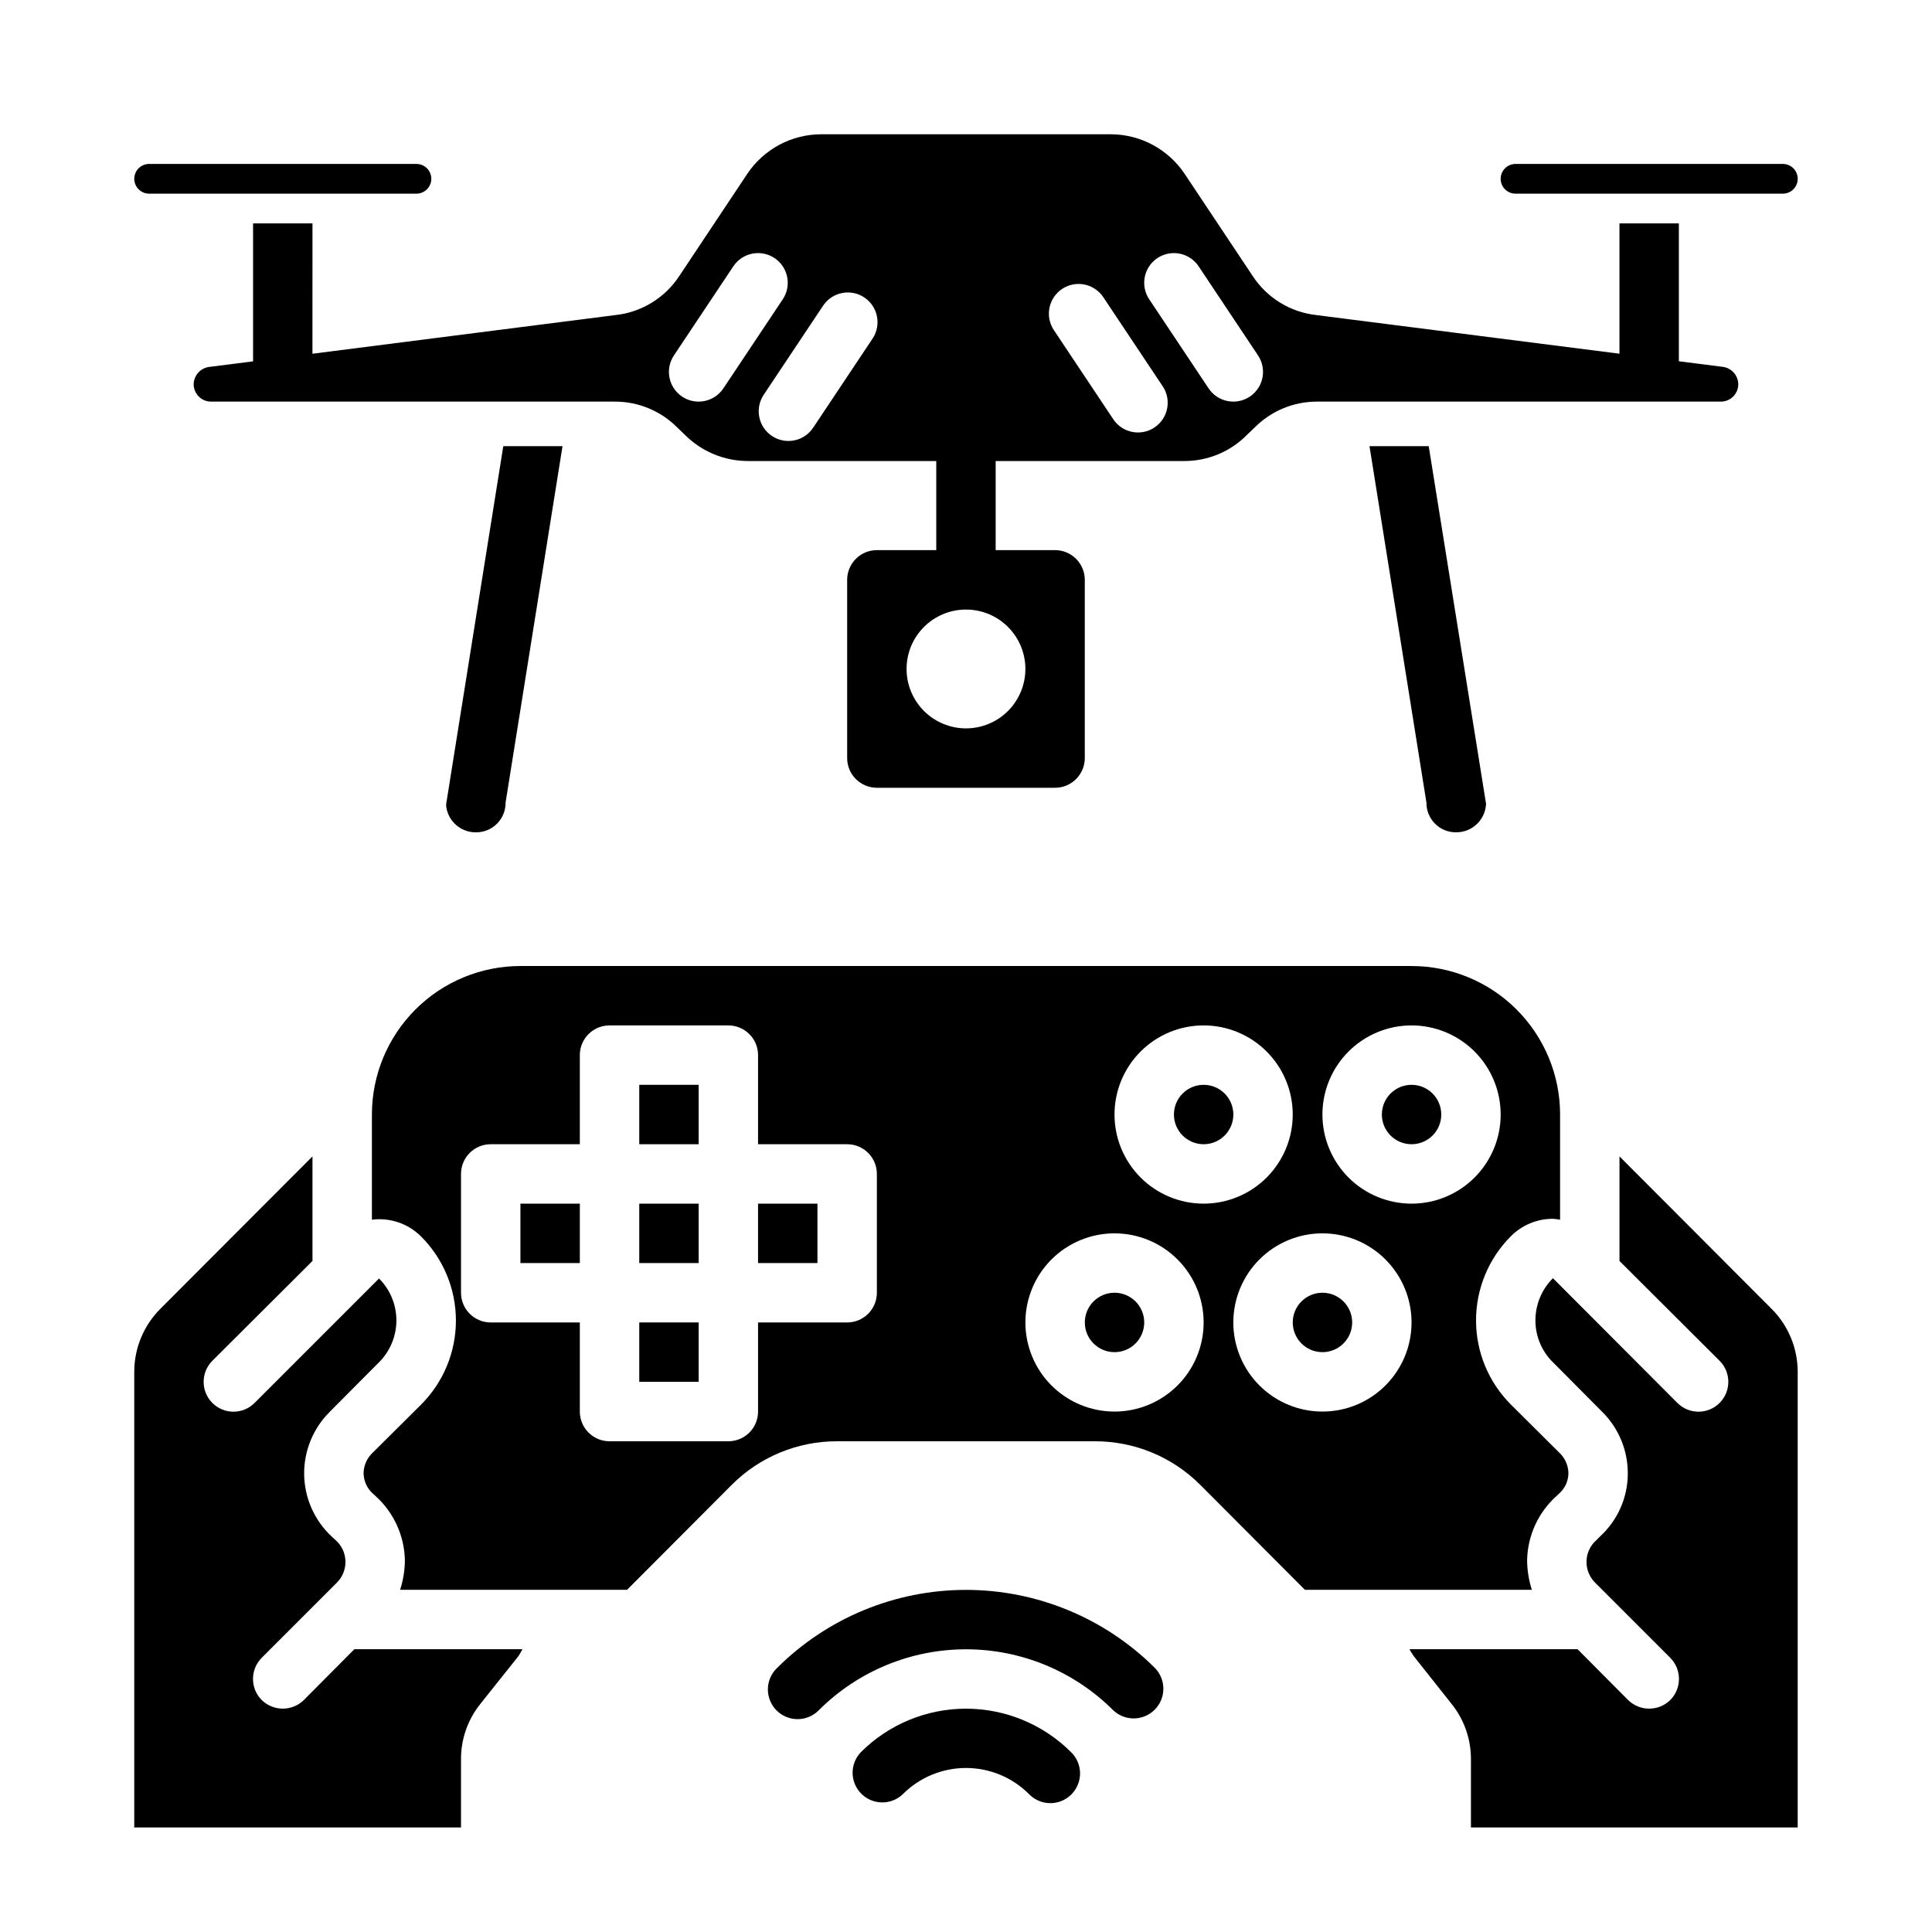 <?xml version="1.0" encoding="UTF-8"?>
<!-- Uploaded to: ICON Repo, www.svgrepo.com, Generator: ICON Repo Mixer Tools -->
<svg fill="#000000" width="800px" height="800px" version="1.1" viewBox="144 144 512 512" xmlns="http://www.w3.org/2000/svg">
 <g>
  <path d="m262.24 357.65c0.48 3.973 3.867 6.953 7.871 6.926 2.094 0.023 4.113-0.797 5.594-2.281 1.48-1.48 2.301-3.496 2.277-5.59l15.09-94.465h-15.695l-15.137 94.859z"/>
  <path d="m372.16 608.32c-2.984 3.09-2.941 8 0.094 11.035 3.039 3.035 7.949 3.078 11.035 0.094 4.43-4.43 10.438-6.918 16.703-6.918 6.262 0 12.27 2.488 16.699 6.918 1.465 1.52 3.481 2.387 5.594 2.406 2.109 0.016 4.141-0.812 5.633-2.309 1.496-1.492 2.324-3.523 2.309-5.633-0.02-2.113-0.887-4.129-2.406-5.594-7.387-7.367-17.395-11.504-27.828-11.504-10.438 0-20.445 4.137-27.832 11.504z"/>
  <path d="m349.9 586.06c-1.52 1.465-2.387 3.481-2.406 5.594-0.016 2.109 0.812 4.141 2.309 5.633 1.492 1.496 3.523 2.324 5.633 2.305 2.113-0.016 4.129-0.883 5.594-2.402 10.344-10.316 24.359-16.109 38.969-16.109s28.621 5.793 38.965 16.109c3.09 2.984 8 2.941 11.035-0.094 3.035-3.039 3.078-7.945 0.098-11.035-13.297-13.27-31.316-20.723-50.098-20.723-18.785 0-36.805 7.453-50.098 20.723z"/>
  <path d="m313.41 431.49h15.742v15.742h-15.742z"/>
  <path d="m344.89 462.98h15.742v15.742h-15.742z"/>
  <path d="m447.23 494.46c0 4.348-3.523 7.875-7.871 7.875s-7.871-3.527-7.871-7.875c0-4.348 3.523-7.871 7.871-7.871s7.871 3.523 7.871 7.871"/>
  <path d="m313.41 494.46h15.742v15.742h-15.742z"/>
  <path d="m281.92 462.98h15.742v15.742h-15.742z"/>
  <path d="m470.85 439.36c0 4.348-3.523 7.871-7.871 7.871-4.348 0-7.875-3.523-7.875-7.871s3.527-7.871 7.875-7.871c4.348 0 7.871 3.523 7.871 7.871"/>
  <path d="m313.41 462.98h15.742v15.742h-15.742z"/>
  <path d="m224.53 594.52c-3.106 3.047-8.074 3.047-11.18 0-3.07-3.094-3.07-8.082 0-11.176l19.84-19.84c1.551-1.504 2.406-3.586 2.359-5.746-0.043-2.144-0.984-4.172-2.598-5.59l-1.023-0.945c-4.57-4.246-7.215-10.172-7.32-16.414-0.102-6.238 2.344-12.25 6.769-16.648l13.066-13.145h0.004c2.945-2.941 4.602-6.934 4.602-11.102 0-4.164-1.656-8.156-4.602-11.098l-32.984 32.984c-3.09 3.086-8.094 3.086-11.18 0-3.086-3.086-3.086-8.094 0-11.18l26.527-26.449v-27.711l-40.305 40.383c-4.43 4.426-6.922 10.43-6.926 16.691v120.76h86.594v-18.109c-0.012-5.356 1.824-10.555 5.195-14.719l9.918-12.438c0.473-0.629 0.789-1.34 1.18-1.969h-44.555z"/>
  <path d="m502.34 494.46c0 4.348-3.527 7.875-7.875 7.875-4.348 0-7.871-3.527-7.871-7.875 0-4.348 3.523-7.871 7.871-7.871 4.348 0 7.875 3.523 7.875 7.871"/>
  <path d="m548.7 557.44c0.141-6.461 2.93-12.582 7.715-16.922l1.023-0.945c1.367-1.328 2.16-3.137 2.207-5.039 0.004-1.969-0.762-3.859-2.125-5.273l-13.145-13.066h-0.004c-5.898-5.918-9.207-13.926-9.207-22.281 0-8.352 3.309-16.363 9.207-22.277 2.953-2.984 6.981-4.656 11.18-4.644 0.633 0.043 1.266 0.121 1.887 0.238v-27.867c0-10.441-4.144-20.449-11.527-27.832-7.383-7.383-17.391-11.527-27.832-11.527h-236.16c-10.438 0-20.449 4.144-27.832 11.527-7.383 7.383-11.527 17.391-11.527 27.832v27.867c4.777-0.613 9.57 1.012 12.988 4.406 5.922 5.898 9.258 13.906 9.273 22.262 0.016 8.359-3.293 16.379-9.195 22.297l-13.145 13.066c-1.352 1.391-2.113 3.254-2.125 5.195 0.039 1.965 0.859 3.836 2.281 5.195l0.945 0.867c4.785 4.34 7.574 10.461 7.715 16.922-0.016 2.676-0.441 5.328-1.262 7.875h60.141l27.789-27.867h0.004c7.391-7.383 17.418-11.52 27.863-11.496h68.332c10.445-0.023 20.473 4.113 27.867 11.496l27.785 27.867h60.145c-0.82-2.547-1.246-5.199-1.262-7.875zm-172.32-70.848c0 2.09-0.828 4.09-2.305 5.566s-3.481 2.305-5.566 2.305h-23.617v23.617c0 2.09-0.828 4.09-2.305 5.566-1.477 1.477-3.481 2.305-5.566 2.305h-31.488c-4.348 0-7.871-3.523-7.871-7.871v-23.617h-23.617c-4.348 0-7.871-3.523-7.871-7.871v-31.488c0-4.348 3.523-7.871 7.871-7.871h23.617v-23.617c0-4.348 3.523-7.871 7.871-7.871h31.488c2.086 0 4.09 0.828 5.566 2.305 1.477 1.477 2.305 3.481 2.305 5.566v23.617h23.617c2.086 0 4.09 0.828 5.566 2.305 1.477 1.477 2.305 3.481 2.305 5.566zm62.977 31.488c-6.266 0-12.27-2.488-16.699-6.918-4.43-4.426-6.918-10.434-6.918-16.699 0-6.262 2.488-12.27 6.918-16.695 4.43-4.43 10.434-6.918 16.699-6.918 6.262 0 12.27 2.488 16.699 6.918 4.43 4.426 6.918 10.434 6.918 16.695 0 6.266-2.488 12.273-6.918 16.699-4.43 4.43-10.438 6.918-16.699 6.918zm0-78.719c0-6.266 2.488-12.27 6.918-16.699 4.426-4.43 10.434-6.918 16.699-6.918 6.262 0 12.27 2.488 16.695 6.918 4.43 4.43 6.918 10.434 6.918 16.699 0 6.262-2.488 12.27-6.918 16.699-4.426 4.43-10.434 6.918-16.695 6.918-6.266 0-12.273-2.488-16.699-6.918-4.43-4.43-6.918-10.438-6.918-16.699zm55.105 78.719h-0.004c-6.262 0-12.27-2.488-16.695-6.918-4.43-4.426-6.918-10.434-6.918-16.699 0-6.262 2.488-12.27 6.918-16.695 4.426-4.43 10.434-6.918 16.695-6.918 6.266 0 12.273 2.488 16.699 6.918 4.43 4.426 6.918 10.434 6.918 16.695 0 6.266-2.488 12.273-6.918 16.699-4.426 4.43-10.434 6.918-16.699 6.918zm23.617-55.105-0.004 0.004c-6.262 0-12.27-2.488-16.699-6.918-4.43-4.43-6.918-10.438-6.918-16.699 0-6.266 2.488-12.27 6.918-16.699 4.43-4.43 10.438-6.918 16.699-6.918 6.266 0 12.27 2.488 16.699 6.918 4.43 4.43 6.918 10.434 6.918 16.699 0 6.262-2.488 12.27-6.918 16.699-4.43 4.43-10.434 6.918-16.699 6.918z"/>
  <path d="m525.95 439.36c0 4.348-3.523 7.871-7.871 7.871s-7.871-3.523-7.871-7.871 3.523-7.871 7.871-7.871 7.871 3.523 7.871 7.871"/>
  <path d="m573.18 450.46v27.711l26.527 26.449c3.086 3.086 3.086 8.094 0 11.18-3.086 3.086-8.09 3.086-11.176 0l-32.984-33.062c-2.973 2.961-4.644 6.981-4.644 11.176-0.012 4.176 1.66 8.18 4.644 11.102l13.066 13.145c4.402 4.367 6.844 10.332 6.769 16.531-0.055 6.223-2.676 12.148-7.242 16.375l-1.102 1.102c-1.609 1.418-2.555 3.445-2.598 5.59-0.047 2.16 0.809 4.242 2.363 5.746l19.836 19.836v0.004c3.07 3.094 3.07 8.082 0 11.176-3.106 3.047-8.074 3.047-11.18 0l-13.383-13.461h-44.555c0.348 0.656 0.742 1.289 1.18 1.891l9.918 12.516h0.004c3.367 4.164 5.203 9.363 5.195 14.719v18.109h86.59v-120.76c-0.004-6.262-2.496-12.266-6.926-16.691z"/>
  <path d="m522.02 356.7c-0.023 2.094 0.797 4.109 2.277 5.59 1.484 1.484 3.5 2.305 5.594 2.281 4.004 0.027 7.391-2.953 7.871-6.926l0.07-0.551-15.207-94.859h-15.695z"/>
  <path d="m545.63 195.32h70.848c2.172 0 3.934-1.762 3.934-3.934 0-2.176-1.762-3.938-3.934-3.938h-70.848c-2.176 0-3.938 1.762-3.938 3.938 0 2.172 1.762 3.934 3.938 3.934z"/>
  <path d="m226.81 203.2h-15.742v36.559l-11.492 1.465v-0.004c-2.363 0.238-4.184 2.191-4.254 4.566-0.008 1.234 0.477 2.422 1.352 3.297 0.871 0.871 2.059 1.359 3.293 1.348h106.9c6.269-0.031 12.289 2.465 16.691 6.93l1.969 1.891-0.004-0.004c4.426 4.43 10.43 6.922 16.691 6.93h49.906v23.617l-15.742-0.004c-4.348 0-7.871 3.527-7.871 7.875v47.23c0 2.086 0.828 4.09 2.305 5.566 1.477 1.477 3.477 2.305 5.566 2.305h47.23c2.09 0 4.09-0.828 5.566-2.305 1.477-1.477 2.309-3.481 2.309-5.566v-47.23c0-2.09-0.832-4.094-2.309-5.566-1.477-1.477-3.477-2.309-5.566-2.309h-15.742v-23.613h49.91-0.004c6.269 0.031 12.289-2.465 16.691-6.93l1.969-1.891v0.004c4.402-4.465 10.418-6.961 16.688-6.93h106.9c1.234 0.012 2.422-0.477 3.297-1.348 0.871-0.875 1.359-2.062 1.348-3.297-0.059-2.32-1.793-4.258-4.094-4.566l-11.652-1.48v-36.539h-15.742v34.535l-80.293-10.234h-0.004c-6.91-0.754-13.125-4.566-16.922-10.391l-18.027-27.059c-4.383-6.539-11.73-10.465-19.602-10.469h-76.676c-7.867 0.004-15.219 3.93-19.602 10.469l-18.023 27.082c-3.856 5.883-10.164 9.703-17.164 10.391l-80.059 10.219zm223.92 9.191c1.734-1.156 3.863-1.578 5.91-1.168 2.047 0.406 3.848 1.613 5.008 3.352l15.742 23.617v-0.004c2.414 3.617 1.438 8.508-2.18 10.922-3.617 2.41-8.504 1.434-10.918-2.184l-15.742-23.617v0.004c-1.16-1.738-1.582-3.863-1.172-5.914 0.406-2.047 1.613-3.848 3.352-5.008zm-25.262 8.18c1.738-1.156 3.863-1.578 5.91-1.172 2.047 0.41 3.848 1.617 5.008 3.356l15.742 23.617 0.004-0.004c2.41 3.617 1.434 8.508-2.184 10.918-3.617 2.414-8.504 1.438-10.918-2.18l-15.742-23.617c-1.16-1.734-1.582-3.863-1.172-5.91s1.613-3.848 3.352-5.008zm-9.73 100.71c0 4.176-1.66 8.18-4.609 11.133-2.953 2.953-6.957 4.613-11.133 4.613s-8.18-1.66-11.133-4.613c-2.953-2.953-4.613-6.957-4.613-11.133 0-4.176 1.66-8.18 4.613-11.133 2.953-2.953 6.957-4.609 11.133-4.609s8.18 1.656 11.133 4.609c2.949 2.953 4.609 6.957 4.609 11.133zm-53.531-96.383c2.445-3.531 7.269-4.453 10.84-2.07 3.574 2.379 4.578 7.184 2.262 10.801l-15.742 23.617-0.004-0.004c-1.141 1.777-2.945 3.023-5.012 3.457-2.066 0.43-4.223 0.016-5.977-1.156-1.758-1.172-2.973-3-3.367-5.074-0.398-2.074 0.055-4.219 1.258-5.957zm-39.613 13.297 15.742-23.617h0.004c2.414-3.617 7.301-4.594 10.918-2.184 3.617 2.414 4.594 7.305 2.184 10.922l-15.742 23.617-0.004-0.004c-2.414 3.617-7.301 4.594-10.918 2.184-3.617-2.414-4.594-7.305-2.18-10.922z"/>
  <path d="m183.52 195.32h70.848c2.172 0 3.934-1.762 3.934-3.934 0-2.176-1.762-3.938-3.934-3.938h-70.848c-2.176 0-3.938 1.762-3.938 3.938 0 2.172 1.762 3.934 3.938 3.934z"/>
 </g>
</svg>